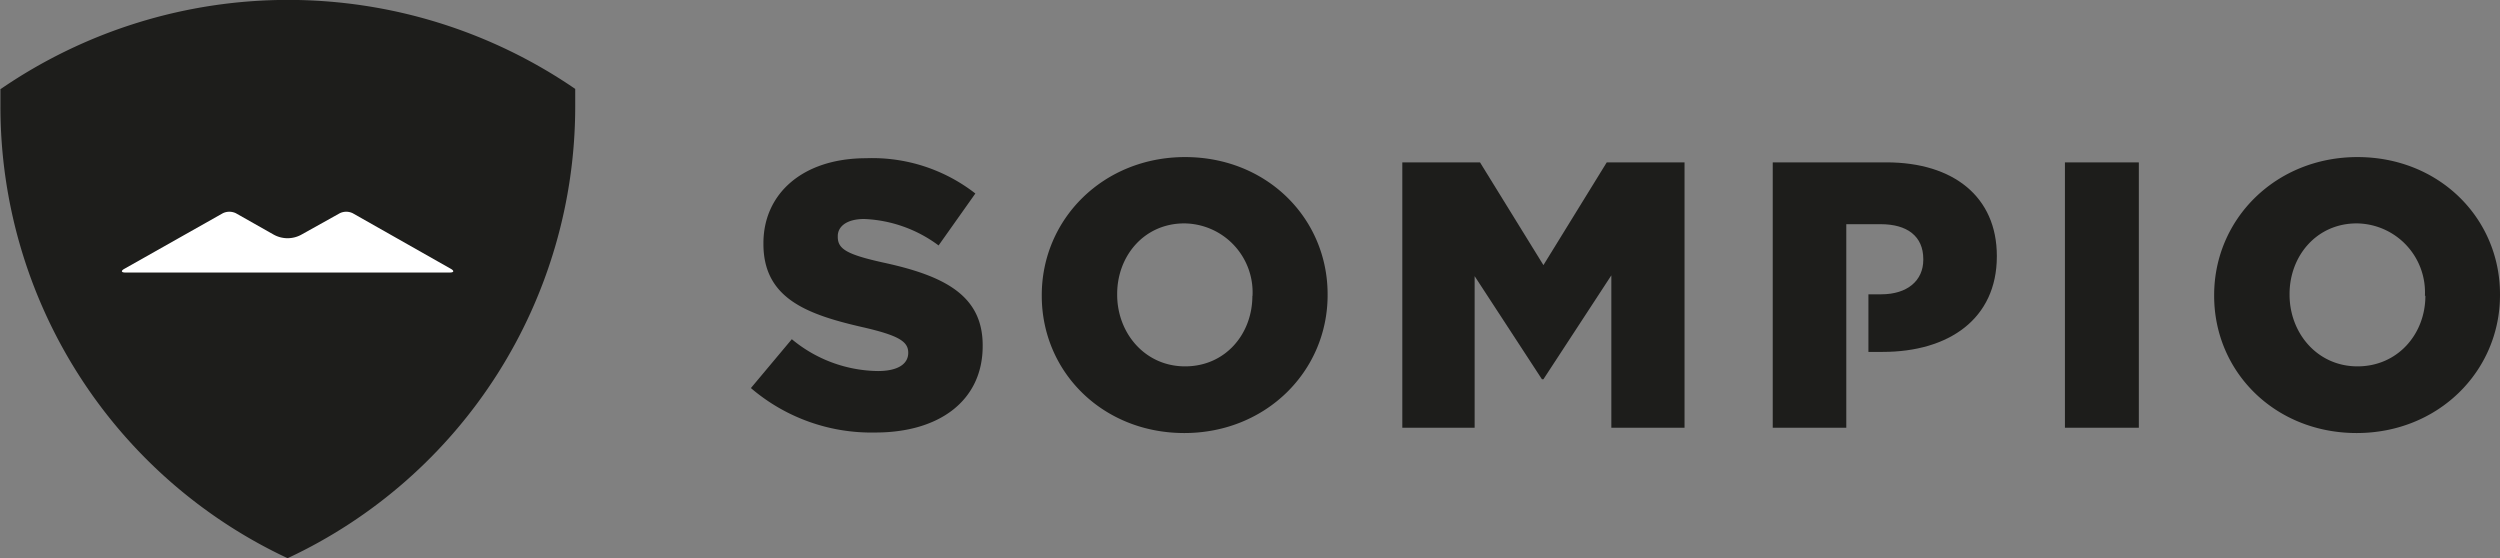 <svg xmlns="http://www.w3.org/2000/svg" viewBox="0 0 283.46 63.29"><rect x="0" y="0" width="283.46" height="63.29" fill="#808080" stroke="none"/><defs><style>.cls-1{fill:#1d1d1b;}.cls-2{fill:#fff;}</style></defs><title>Sompio-logo</title><g id="Layer_2" data-name="Layer 2"><g id="Väri"><path class="cls-1" d="M.05,10.09c0,.66,0,1.32,0,2A56.51,56.51,0,0,0,32.61,63.29,56.51,56.51,0,0,0,65.22,12.08c0-.67,0-1.33,0-2a57.58,57.58,0,0,0-65.12,0Z"/><path class="cls-2" d="M51.12,30.48,40,24.18a1.67,1.67,0,0,0-1.48,0L34.2,26.59a3.24,3.24,0,0,1-3.19,0l-4.26-2.41a1.7,1.7,0,0,0-1.49,0L14.1,30.48c-.41.23-.36.42.11.42H51C51.48,30.9,51.52,30.71,51.12,30.48Z"/><path class="cls-1" d="M85.14,44l4.64-5.54a15.54,15.54,0,0,0,9.76,3.61c2.24,0,3.44-.78,3.44-2.07V40c0-1.25-1-1.94-5.07-2.88-6.41-1.46-11.35-3.27-11.35-9.46v-.09c0-5.59,4.43-9.63,11.65-9.63a19,19,0,0,1,12.38,4l-4.17,5.89a15.13,15.13,0,0,0-8.43-3c-2,0-3,.86-3,1.94v.08c0,1.38,1,2,5.2,2.93,6.93,1.5,11.23,3.74,11.23,9.37v.09c0,6.14-4.86,9.8-12.17,9.8A21,21,0,0,1,85.14,44Z"/><path class="cls-1" d="M118.12,33.54v-.08c0-8.65,7-15.65,16.25-15.65s16.16,6.92,16.16,15.56v.09c0,8.64-7,15.64-16.25,15.64S118.12,42.18,118.12,33.54Zm23.9,0v-.08a7.82,7.82,0,0,0-7.74-8.13c-4.56,0-7.61,3.7-7.61,8v.09c0,4.34,3.14,8.12,7.7,8.12S142,37.88,142,33.54Z"/><path class="cls-1" d="M159,18.41h8.81L175,30.06l7.18-11.65H191V48.5h-8.3V31.22L175,43h-.17L167.2,31.31V48.5H159Z"/><path class="cls-1" d="M234.13,18.41h8.38V48.5h-8.38Z"/><path class="cls-1" d="M251.05,33.54v-.08c0-8.65,7-15.65,16.25-15.65s16.16,6.92,16.16,15.56v.09c0,8.64-7,15.64-16.25,15.64S251.05,42.18,251.05,33.54Zm23.9,0v-.08a7.82,7.82,0,0,0-7.74-8.13c-4.55,0-7.61,3.7-7.61,8v.09c0,4.34,3.14,8.12,7.7,8.12S275,37.88,275,33.54Z"/><path class="cls-1" d="M213.89,18.41H201V48.5h8.34V25.42h3.91c3,0,4.82,1.37,4.82,3.95v.09c0,2.36-1.81,3.91-4.77,3.91h-1.45V39.9h1.62c7.48,0,12.94-3.74,12.94-10.83V29C226.4,22.32,221.5,18.41,213.89,18.41Z"/></g></g></svg>